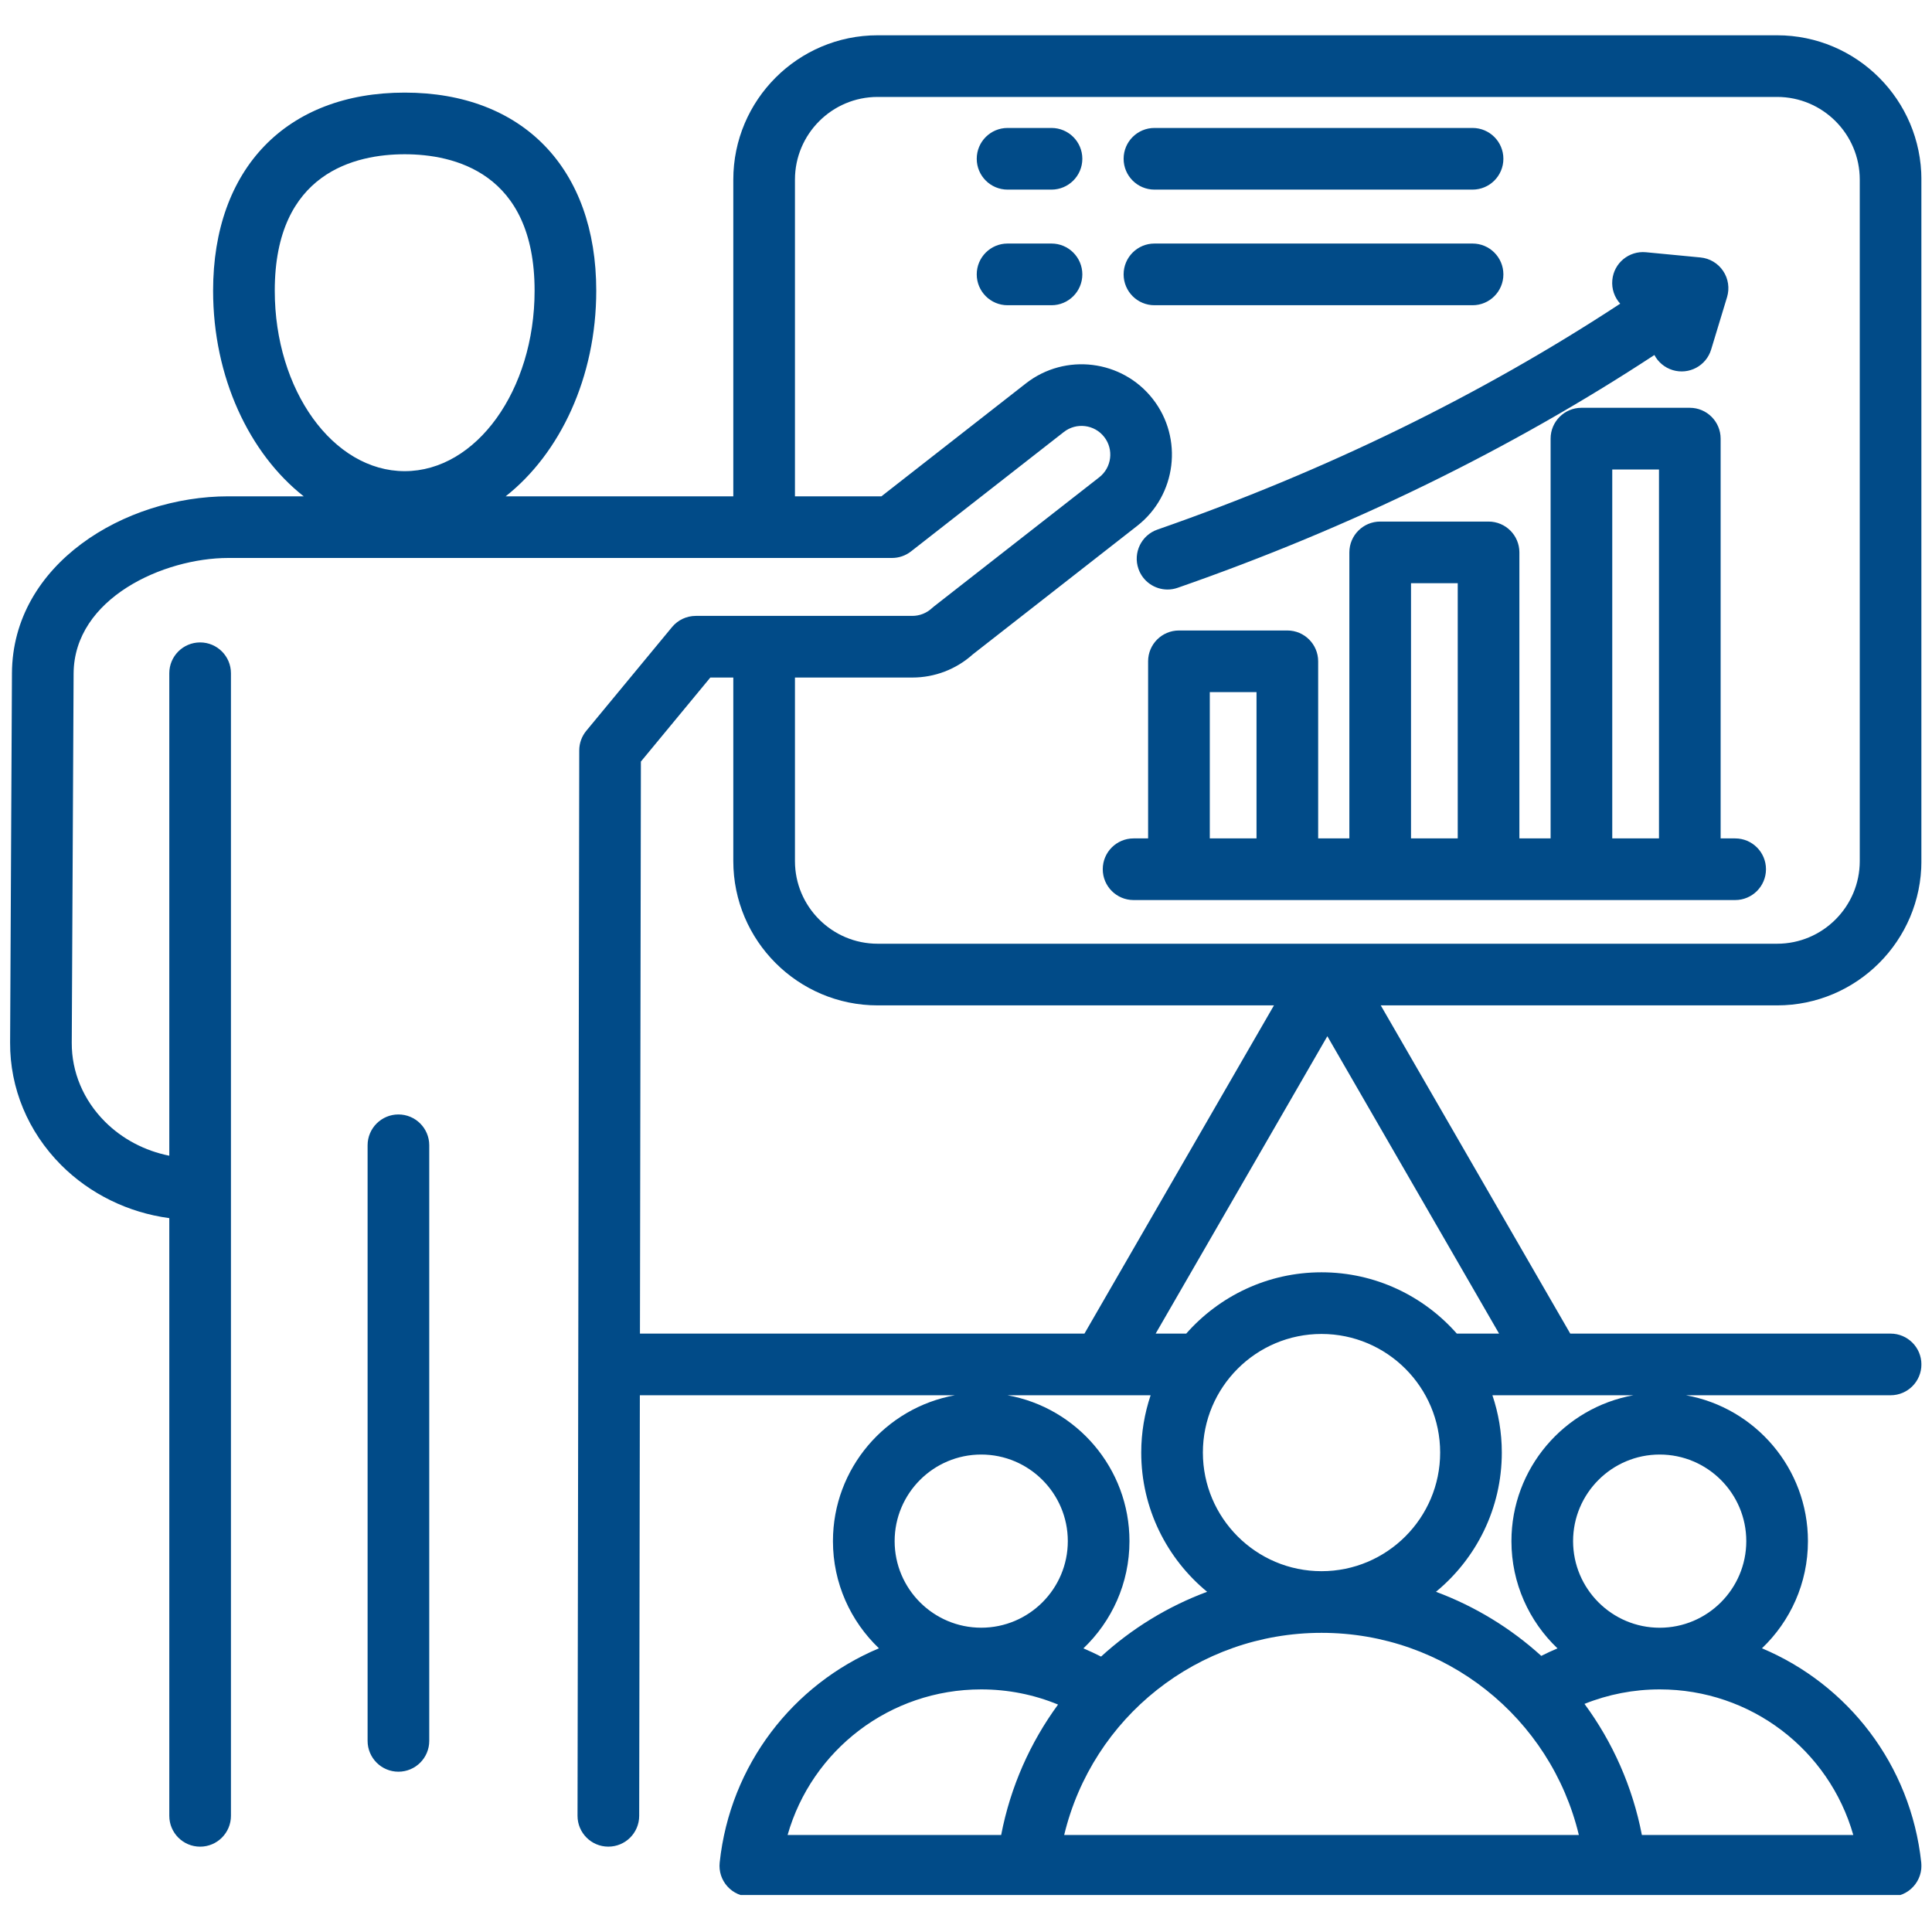 <svg xmlns="http://www.w3.org/2000/svg" xmlns:xlink="http://www.w3.org/1999/xlink" width="300" zoomAndPan="magnify" viewBox="0 0 224.88 225" height="300" preserveAspectRatio="xMidYMid meet" version="1.0"><defs><clipPath id="b9c8941e74"><path d="M 1.07 4.055 L 223.703 4.055 L 223.703 220.691 L 1.07 220.691 Z M 1.07 4.055 " clip-rule="nonzero"/></clipPath></defs><g clip-path="url(#b9c8941e74)"><path fill="#014b88" d="M 49.93 133.379 L 49.93 202.742 C 49.93 204.723 48.324 206.332 46.34 206.332 C 44.359 206.332 42.75 204.723 42.75 202.742 L 42.75 133.379 C 42.75 131.398 44.359 129.789 46.34 129.789 C 48.324 129.789 49.93 131.398 49.93 133.379 Z M 135.914 68.656 C 136.305 68.656 136.703 68.59 137.094 68.453 C 157.215 61.449 175.855 52.34 192.609 41.344 C 193.043 42.16 193.789 42.812 194.742 43.102 C 196.641 43.676 198.645 42.605 199.219 40.707 L 201.074 34.598 C 201.383 33.57 201.219 32.453 200.617 31.559 C 200.02 30.664 199.051 30.086 197.98 29.984 L 191.625 29.375 C 189.648 29.188 187.898 30.633 187.711 32.605 C 187.609 33.656 187.973 34.645 188.629 35.367 C 172.379 46.031 154.281 54.867 134.73 61.676 C 132.859 62.328 131.871 64.375 132.523 66.246 C 133.039 67.727 134.426 68.656 135.914 68.656 Z M 128.367 101.23 C 128.367 99.246 129.973 97.641 131.957 97.641 L 133.648 97.641 L 133.648 77.016 C 133.648 75.035 135.258 73.426 137.242 73.426 L 149.863 73.426 C 151.844 73.426 153.453 75.035 153.453 77.016 L 153.453 97.641 L 157.086 97.641 L 157.086 64.332 C 157.086 62.348 158.695 60.742 160.676 60.742 L 173.297 60.742 C 175.281 60.742 176.887 62.348 176.887 64.332 L 176.887 97.641 L 180.523 97.641 L 180.523 51.082 C 180.523 49.102 182.129 47.492 184.113 47.492 L 196.734 47.492 C 198.715 47.492 200.324 49.102 200.324 51.082 L 200.324 97.641 L 202.016 97.641 C 204 97.641 205.605 99.246 205.605 101.23 C 205.605 103.211 204 104.82 202.016 104.82 L 173.305 104.82 C 173.305 104.82 173.301 104.82 173.297 104.82 C 173.297 104.82 173.293 104.82 173.289 104.82 L 160.684 104.82 C 160.684 104.82 160.68 104.82 160.676 104.82 C 160.676 104.82 160.672 104.82 160.668 104.82 L 131.957 104.82 C 129.973 104.82 128.367 103.211 128.367 101.23 Z M 187.703 97.641 L 193.145 97.641 L 193.145 54.676 L 187.703 54.676 Z M 164.266 97.641 L 169.707 97.641 L 169.707 67.922 L 164.266 67.922 Z M 140.832 97.641 L 146.273 97.641 L 146.273 80.605 L 140.832 80.605 Z M 134.387 22.082 L 171.434 22.082 C 173.418 22.082 175.023 20.473 175.023 18.492 C 175.023 16.508 173.418 14.902 171.434 14.902 L 134.387 14.902 C 132.402 14.902 130.797 16.508 130.797 18.492 C 130.797 20.473 132.402 22.082 134.387 22.082 Z M 122.398 14.902 L 117.281 14.902 C 115.297 14.902 113.691 16.508 113.691 18.492 C 113.691 20.473 115.297 22.082 117.281 22.082 L 122.398 22.082 C 124.379 22.082 125.988 20.473 125.988 18.492 C 125.988 16.508 124.379 14.902 122.398 14.902 Z M 122.398 28.363 L 117.281 28.363 C 115.297 28.363 113.691 29.973 113.691 31.953 C 113.691 33.938 115.297 35.547 117.281 35.547 L 122.398 35.547 C 124.379 35.547 125.988 33.938 125.988 31.953 C 125.988 29.973 124.379 28.363 122.398 28.363 Z M 175.023 31.953 C 175.023 29.973 173.418 28.363 171.434 28.363 L 134.387 28.363 C 132.402 28.363 130.797 29.973 130.797 31.953 C 130.797 33.938 132.402 35.547 134.387 35.547 L 171.434 35.547 C 173.418 35.547 175.023 33.938 175.023 31.953 Z M 222.785 219.691 C 222.105 220.449 221.137 220.879 220.117 220.879 L 87.32 220.879 C 86.305 220.879 85.332 220.449 84.652 219.691 C 83.969 218.934 83.645 217.922 83.754 216.91 C 84.973 205.508 92.309 196.16 102.301 191.961 C 99.008 188.816 96.945 184.387 96.945 179.48 C 96.945 171.004 103.086 163.941 111.148 162.492 L 74.457 162.492 L 74.379 211.477 C 74.375 213.457 72.77 215.059 70.789 215.059 C 70.785 215.059 70.785 215.059 70.781 215.059 C 68.801 215.059 67.195 213.445 67.199 211.465 L 67.398 87.391 C 67.398 86.555 67.691 85.75 68.223 85.105 L 78.207 73.027 C 78.891 72.203 79.902 71.727 80.977 71.727 L 106.18 71.727 C 107.035 71.727 107.852 71.406 108.477 70.824 C 108.555 70.754 108.633 70.688 108.711 70.625 L 127.957 55.586 C 129.414 54.449 129.672 52.34 128.535 50.887 C 127.398 49.43 125.293 49.172 123.836 50.309 L 106.035 64.219 C 105.406 64.711 104.625 64.98 103.824 64.98 L 26.531 64.98 C 19.004 64.98 8.559 69.66 8.512 78.445 L 8.297 121.449 C 8.281 124.844 9.645 128.098 12.141 130.605 C 14.168 132.645 16.809 134.027 19.656 134.594 L 19.656 78.406 C 19.656 76.422 21.262 74.816 23.246 74.816 C 25.227 74.816 26.836 76.422 26.836 78.406 L 26.836 211.469 C 26.836 213.453 25.227 215.062 23.246 215.062 C 21.262 215.062 19.656 213.453 19.656 211.469 L 19.656 141.863 C 14.895 141.23 10.418 139.051 7.051 135.672 C 3.199 131.797 1.09 126.734 1.117 121.414 L 1.332 78.41 C 1.395 65.68 14.461 57.801 26.531 57.801 L 35.309 57.801 C 28.98 52.82 24.758 43.949 24.758 33.855 C 24.758 19.625 33.309 10.785 47.07 10.785 C 60.832 10.785 69.379 19.625 69.379 33.855 C 69.379 43.949 65.156 52.82 58.828 57.801 L 85.34 57.801 L 85.34 20.918 C 85.34 11.648 92.879 4.109 102.148 4.109 L 206.902 4.109 C 216.168 4.109 223.707 11.648 223.707 20.918 L 223.707 100.281 C 223.707 109.547 216.168 117.086 206.902 117.086 L 160.742 117.086 L 182.812 155.312 L 220.117 155.312 C 222.098 155.312 223.707 156.918 223.707 158.902 C 223.707 160.887 222.098 162.492 220.117 162.492 L 196.289 162.492 C 204.352 163.941 210.492 171.004 210.492 179.48 C 210.492 184.387 208.434 188.816 205.137 191.961 C 215.129 196.16 222.465 205.508 223.688 216.91 C 223.797 217.922 223.469 218.934 222.785 219.691 Z M 47.07 54.871 C 55.414 54.871 62.199 45.441 62.199 33.855 C 62.199 20.027 52.719 17.965 47.07 17.965 C 41.418 17.965 31.938 20.031 31.938 33.855 C 31.938 45.441 38.727 54.871 47.07 54.871 Z M 193.227 169.395 C 187.668 169.395 183.141 173.918 183.141 179.48 C 183.141 185.039 187.668 189.566 193.227 189.566 C 198.789 189.566 203.312 185.039 203.312 179.48 C 203.312 173.918 198.789 169.395 193.227 169.395 Z M 190.164 162.492 L 173.746 162.492 C 174.453 164.59 174.84 166.832 174.84 169.164 C 174.84 175.688 171.852 181.523 167.172 185.379 C 171.734 187.078 175.887 189.621 179.434 192.844 C 180.055 192.531 180.688 192.238 181.324 191.969 C 178.023 188.824 175.961 184.391 175.961 179.48 C 175.961 171.004 182.102 163.941 190.164 162.492 Z M 153.852 182.98 C 161.465 182.977 167.66 176.781 167.66 169.164 C 167.66 161.547 161.461 155.352 153.844 155.352 C 146.227 155.352 140.027 161.547 140.027 169.164 C 140.027 176.781 146.223 182.977 153.836 182.98 C 153.84 182.98 153.84 182.98 153.844 182.98 C 153.848 182.98 153.852 182.98 153.852 182.98 Z M 174.523 155.312 L 154.523 120.676 L 134.527 155.312 L 138.086 155.312 C 141.938 150.938 147.574 148.172 153.844 148.172 C 160.117 148.172 165.75 150.938 169.602 155.312 Z M 106.184 78.906 L 92.52 78.906 L 92.52 100.281 C 92.52 105.586 96.84 109.906 102.148 109.906 L 206.902 109.906 C 212.207 109.906 216.527 105.586 216.527 100.281 L 216.527 20.918 C 216.527 15.609 212.207 11.289 206.902 11.289 L 102.148 11.289 C 96.84 11.289 92.52 15.609 92.52 20.918 L 92.52 57.801 L 102.59 57.801 L 119.418 44.648 C 123.992 41.078 130.621 41.891 134.195 46.465 C 137.77 51.039 136.953 57.672 132.379 61.242 L 113.242 76.199 C 111.301 77.945 108.801 78.906 106.184 78.906 Z M 74.469 155.312 L 126.234 155.312 L 148.305 117.086 L 102.148 117.086 C 92.879 117.086 85.34 109.547 85.34 100.281 L 85.34 78.906 L 82.664 78.906 L 74.578 88.691 Z M 117.273 162.492 C 125.336 163.941 131.477 171.004 131.477 179.48 C 131.477 184.391 129.414 188.82 126.113 191.969 C 126.809 192.262 127.492 192.582 128.168 192.926 C 131.734 189.668 135.918 187.09 140.52 185.379 C 135.84 181.523 132.848 175.688 132.848 169.164 C 132.848 166.832 133.238 164.59 133.941 162.492 Z M 114.211 189.562 C 119.773 189.562 124.297 185.039 124.297 179.48 C 124.297 173.918 119.773 169.395 114.211 169.395 C 108.652 169.395 104.129 173.918 104.129 179.48 C 104.129 185.039 108.652 189.562 114.211 189.562 Z M 91.664 213.699 L 116.535 213.699 C 117.621 208.07 119.93 202.922 123.16 198.512 C 120.34 197.348 117.305 196.746 114.211 196.746 C 103.57 196.746 94.488 203.801 91.664 213.699 Z M 183.812 213.699 C 180.527 200.035 168.285 190.164 153.855 190.16 C 153.852 190.16 153.848 190.16 153.844 190.16 C 153.84 190.16 153.836 190.16 153.836 190.16 C 139.406 190.164 127.16 200.035 123.875 213.699 Z M 215.773 213.699 C 212.949 203.801 203.867 196.746 193.227 196.746 C 190.203 196.746 187.234 197.324 184.469 198.434 C 187.73 202.863 190.059 208.039 191.152 213.699 Z M 215.773 213.699 " fill-opacity="1" fill-rule="nonzero"/></g></svg>